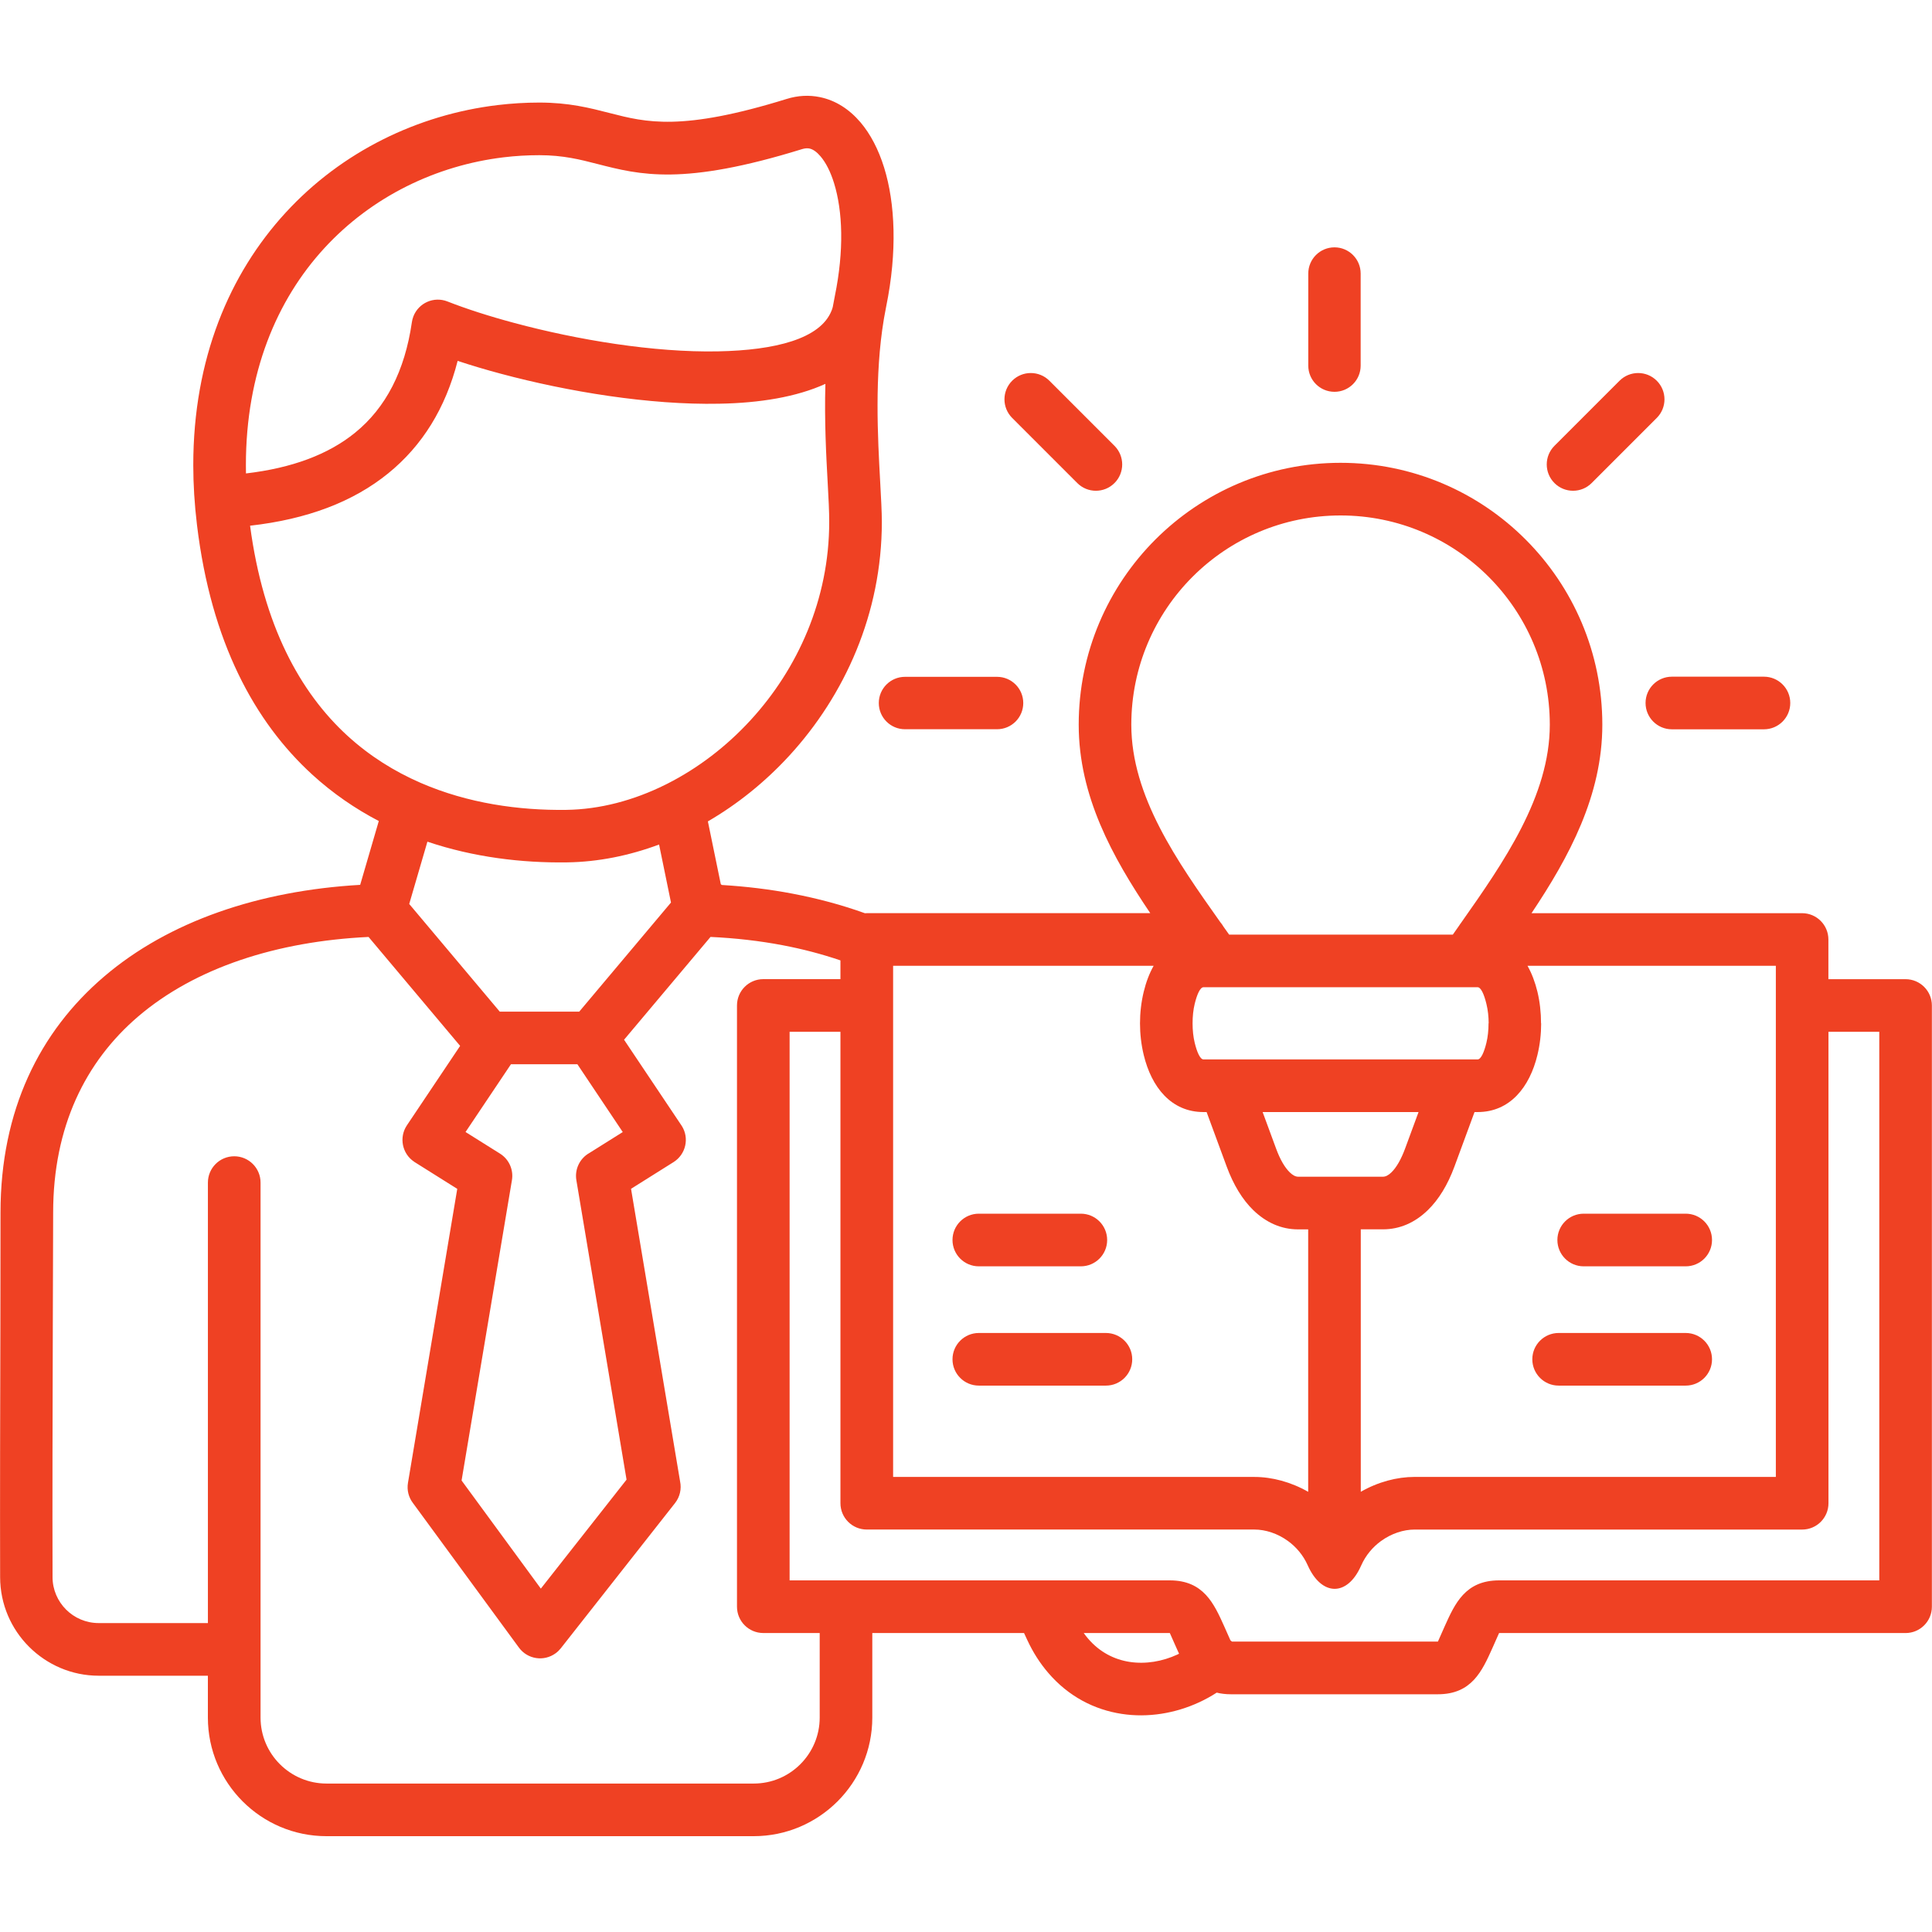 <svg width="80" height="80" viewBox="0 0 80 80" fill="none" xmlns="http://www.w3.org/2000/svg">
<path fill-rule="evenodd" clip-rule="evenodd" d="M69.802 50.256C70.403 50.256 70.891 50.744 70.891 51.346C70.891 51.948 70.403 52.436 69.802 52.436H65.578C64.976 52.436 64.488 51.948 64.488 51.346C64.488 50.744 64.976 50.256 65.578 50.256H69.802ZM69.802 55.196C70.403 55.196 70.891 55.684 70.891 56.285C70.891 56.887 70.403 57.375 69.802 57.375H64.539C63.938 57.375 63.45 56.887 63.45 56.285C63.45 55.684 63.938 55.196 64.539 55.196H69.802ZM40.531 52.436C39.929 52.436 39.441 51.948 39.441 51.346C39.441 50.744 39.929 50.256 40.531 50.256H44.755C45.357 50.256 45.845 50.744 45.845 51.346C45.845 51.948 45.357 52.436 44.755 52.436H40.531ZM40.531 57.375C39.929 57.375 39.441 56.887 39.441 56.285C39.441 55.684 39.929 55.196 40.531 55.196H45.794C46.395 55.196 46.883 55.684 46.883 56.285C46.883 56.887 46.395 57.375 45.794 57.375H40.531ZM63.251 39.991C63.43 40.311 63.566 40.674 63.661 41.063C63.761 41.479 63.811 41.928 63.811 42.375H63.816C63.816 42.812 63.765 43.26 63.661 43.687C63.341 45.013 62.526 46.048 61.185 46.048H61.057L60.227 48.301C59.947 49.063 59.573 49.671 59.126 50.106C58.589 50.629 57.96 50.904 57.266 50.904H56.347V61.772C57.056 61.365 57.842 61.156 58.574 61.156H73.534V41.634V39.991H63.251ZM58.739 46.048L58.185 47.552C58.017 48.007 57.824 48.343 57.613 48.548C57.493 48.664 57.376 48.725 57.267 48.725H55.259H53.755C53.646 48.725 53.529 48.664 53.41 48.548C53.198 48.343 53.003 48.007 52.837 47.552L52.283 46.048H58.739ZM49.963 46.048H49.835C48.494 46.048 47.68 45.013 47.36 43.687C47.256 43.26 47.205 42.81 47.205 42.375C47.205 41.938 47.256 41.49 47.36 41.063C47.454 40.674 47.59 40.311 47.77 39.991H36.982V41.634V61.157H51.942C52.675 61.157 53.459 61.367 54.169 61.773V50.906H53.755C53.062 50.906 52.434 50.631 51.894 50.108C51.448 49.674 51.074 49.064 50.794 48.303L49.963 46.048ZM61.185 40.879C61.325 40.879 61.456 41.183 61.55 41.572C61.611 41.823 61.642 42.098 61.642 42.373H61.637C61.637 42.661 61.608 42.936 61.55 43.175C61.456 43.564 61.325 43.868 61.185 43.868H60.299H50.72H50.717H49.834C49.694 43.868 49.563 43.564 49.469 43.175C49.411 42.935 49.382 42.661 49.382 42.373C49.382 42.085 49.411 41.81 49.469 41.572C49.563 41.183 49.694 40.879 49.834 40.879H61.185ZM54.173 11.327C54.173 10.727 54.659 10.242 55.258 10.242C55.856 10.242 56.342 10.728 56.342 11.327V15.14C56.342 15.74 55.856 16.224 55.258 16.224C54.657 16.224 54.173 15.738 54.173 15.14V11.327ZM37.474 30.196C36.873 30.196 36.389 29.709 36.389 29.111C36.389 28.512 36.875 28.026 37.474 28.026H41.286C41.886 28.026 42.371 28.512 42.371 29.111C42.371 29.711 41.885 30.196 41.286 30.196H37.474ZM41.912 17.306C41.486 16.88 41.486 16.191 41.912 15.765C42.337 15.34 43.027 15.34 43.453 15.765L46.149 18.461C46.574 18.887 46.574 19.576 46.149 20.002C45.723 20.428 45.033 20.428 44.608 20.002L41.912 17.306ZM73.041 28.02C73.643 28.02 74.131 28.508 74.131 29.109C74.131 29.711 73.643 30.199 73.041 30.199H69.229C68.627 30.199 68.139 29.711 68.139 29.109C68.139 28.508 68.627 28.02 69.229 28.02H73.041ZM67.062 15.765C67.488 15.34 68.177 15.34 68.603 15.765C69.029 16.191 69.029 16.88 68.603 17.306L65.907 20.002C65.481 20.428 64.792 20.428 64.366 20.002C63.941 19.576 63.941 18.887 64.366 18.461L67.062 15.765ZM55.51 19.164C52.517 19.164 49.806 20.378 47.843 22.34C45.882 24.301 44.667 27.013 44.667 30.007C44.667 32.956 46.056 35.48 47.63 37.812H35.893C35.865 37.812 35.84 37.813 35.814 37.815C34.87 37.474 33.865 37.204 32.814 37.004C31.873 36.824 30.894 36.706 29.886 36.645C29.873 36.634 29.861 36.621 29.846 36.61L29.312 34.012C30.541 33.298 31.681 32.38 32.677 31.298C34.981 28.791 36.515 25.397 36.515 21.612C36.515 21.208 36.483 20.616 36.445 19.925C36.346 18.114 36.206 15.565 36.598 13.218C36.608 13.175 36.616 13.133 36.621 13.09C36.643 12.959 36.669 12.828 36.694 12.698C37.161 10.415 37.066 8.412 36.611 6.944C36.376 6.186 36.043 5.552 35.637 5.072C35.165 4.516 34.592 4.152 33.946 4.021C33.502 3.93 33.043 3.952 32.578 4.096C28.221 5.447 26.745 5.066 25.262 4.685C24.411 4.466 23.557 4.247 22.331 4.247C21.755 4.247 21.176 4.282 20.595 4.352C17.307 4.749 14.157 6.269 11.829 8.804C9.504 11.333 8.003 14.856 8.003 19.26C8.003 20.053 8.053 20.88 8.157 21.74C8.742 26.594 10.546 29.893 12.926 32.071C13.784 32.855 14.713 33.49 15.685 33.997L14.914 36.64C10.739 36.88 6.993 38.141 4.301 40.445C1.641 42.719 0.021 45.97 0.021 50.213C0.021 52.948 0.017 53.81 0.016 54.816C0.006 58.168 -0.003 62.256 0.005 65.311C0.008 66.437 0.467 67.456 1.206 68.192C1.947 68.93 2.966 69.388 4.086 69.388H8.608V71.122C8.608 72.476 9.16 73.703 10.048 74.592C10.938 75.482 12.165 76.032 13.518 76.032H31.209C32.563 76.032 33.79 75.48 34.68 74.592C35.569 73.703 36.12 72.476 36.12 71.122V67.62H42.403L42.531 67.896C42.774 68.423 43.069 68.877 43.401 69.264C44.248 70.255 45.323 70.796 46.445 70.968C47.534 71.136 48.664 70.948 49.662 70.485C49.91 70.37 50.152 70.237 50.382 70.088C50.557 70.132 50.752 70.156 50.971 70.156H59.539C60.938 70.156 61.368 69.199 61.798 68.242C61.938 67.932 62.07 67.621 62.074 67.621H78.906C79.507 67.621 79.995 67.133 79.995 66.532V41.636C79.995 41.034 79.507 40.546 78.906 40.546H75.71V38.903C75.71 38.301 75.222 37.813 74.621 37.813H63.417C64.976 35.48 66.349 32.94 66.349 30.008C66.349 27.015 65.134 24.304 63.173 22.341C61.214 20.378 58.504 19.164 55.51 19.164ZM61.637 23.88C63.205 25.448 64.174 27.615 64.174 30.007C64.174 32.967 62.264 35.706 60.494 38.221C60.467 38.256 60.44 38.293 60.417 38.332C60.341 38.442 60.261 38.554 60.158 38.701H50.896L50.659 38.367C50.622 38.303 50.579 38.242 50.531 38.186L50.523 38.175C48.752 35.672 46.845 32.976 46.845 30.008C46.845 27.616 47.814 25.45 49.382 23.882C50.95 22.314 53.117 21.344 55.509 21.344C57.902 21.343 60.069 22.312 61.637 23.88ZM75.713 42.724V62.247C75.713 62.848 75.225 63.336 74.624 63.336H58.574C58.115 63.336 57.611 63.5 57.179 63.815C56.842 64.061 56.549 64.402 56.36 64.831C55.789 66.128 54.72 66.095 54.152 64.82C53.963 64.396 53.673 64.058 53.337 63.813C52.906 63.498 52.401 63.335 51.942 63.335H35.891C35.289 63.335 34.801 62.847 34.801 62.245V42.724H32.696V65.44H35.032H48.438C49.837 65.44 50.267 66.397 50.697 67.354C50.801 67.588 50.902 67.82 50.949 67.922C50.971 67.938 50.993 67.956 51.014 67.975H59.541C59.544 67.975 59.677 67.664 59.816 67.354C60.246 66.397 60.675 65.44 62.075 65.44H77.817V42.724H75.713ZM34.801 40.544H31.606C31.005 40.544 30.517 41.032 30.517 41.634V66.53C30.517 67.132 31.005 67.62 31.606 67.62H33.942V71.122C33.942 71.874 33.635 72.557 33.141 73.052C32.645 73.548 31.963 73.853 31.211 73.853H13.52C12.768 73.853 12.085 73.546 11.59 73.052C11.094 72.556 10.789 71.874 10.789 71.122V68.298V48.968C10.789 48.367 10.301 47.879 9.699 47.879C9.097 47.879 8.609 48.367 8.609 48.968V67.208H4.088C3.561 67.208 3.085 66.996 2.739 66.652C2.392 66.306 2.177 65.831 2.176 65.309C2.166 62.255 2.177 58.167 2.187 54.815C2.195 52.093 2.201 50.74 2.201 50.212C2.201 46.661 3.533 43.964 5.715 42.096C8.083 40.071 11.461 38.978 15.261 38.797L19.053 43.308L16.849 46.597C16.515 47.095 16.649 47.77 17.147 48.104L17.173 48.122L18.934 49.228L16.893 61.402C16.841 61.711 16.925 62.01 17.101 62.24L21.488 68.224C21.843 68.709 22.523 68.813 23.008 68.458C23.09 68.399 23.16 68.328 23.221 68.253L27.952 62.239C28.158 61.976 28.224 61.65 28.162 61.348L26.13 49.226L27.891 48.12C28.398 47.8 28.552 47.13 28.232 46.623C28.221 46.607 28.211 46.589 28.2 46.575L25.841 43.053L29.421 38.796C30.448 38.844 31.448 38.957 32.413 39.141C33.238 39.298 34.038 39.508 34.801 39.768V40.544ZM48.822 68.477C48.8 68.488 48.776 68.5 48.754 68.511C48.131 68.799 47.435 68.917 46.771 68.815C46.141 68.717 45.534 68.413 45.056 67.852C44.993 67.78 44.933 67.701 44.875 67.62H48.44C48.443 67.62 48.576 67.93 48.715 68.24C48.75 68.319 48.785 68.399 48.822 68.477ZM23.985 41.89H20.694L16.945 37.432L17.698 34.852C19.61 35.496 21.602 35.736 23.477 35.709C24.762 35.692 26.051 35.432 27.291 34.97L27.784 37.372L23.985 41.89ZM34.178 15.895C34.133 17.431 34.211 18.877 34.275 20.036C34.309 20.642 34.336 21.162 34.336 21.61C34.336 24.816 33.033 27.695 31.077 29.823C30.072 30.917 28.898 31.81 27.643 32.447C27.613 32.461 27.582 32.476 27.553 32.492C26.237 33.146 24.835 33.516 23.45 33.535C21.48 33.562 19.373 33.263 17.435 32.424C17.427 32.421 17.418 32.416 17.41 32.413C16.333 31.944 15.309 31.308 14.39 30.468C12.418 28.663 10.904 25.89 10.355 21.768C12.715 21.503 14.621 20.781 16.073 19.602C17.489 18.453 18.45 16.9 18.95 14.943C19.509 15.128 20.112 15.308 20.745 15.477C23.504 16.216 26.891 16.775 29.776 16.717C31.456 16.688 32.984 16.439 34.178 15.895ZM10.185 19.604C10.184 19.488 10.182 19.373 10.182 19.26C10.182 15.445 11.457 12.421 13.43 10.276C15.397 8.135 18.064 6.85 20.853 6.514C21.339 6.455 21.834 6.426 22.333 6.426C23.322 6.426 24.026 6.607 24.728 6.788C26.509 7.245 28.283 7.701 33.218 6.173C33.328 6.14 33.427 6.132 33.514 6.149C33.666 6.18 33.824 6.293 33.979 6.477C34.2 6.738 34.39 7.112 34.536 7.583C34.893 8.735 34.958 10.359 34.568 12.264C34.538 12.413 34.509 12.564 34.483 12.712C34.469 12.765 34.453 12.813 34.435 12.858C33.973 14.037 32.085 14.503 29.734 14.549C27.078 14.602 23.91 14.074 21.307 13.376C20.256 13.095 19.305 12.788 18.526 12.482C17.966 12.263 17.336 12.54 17.118 13.1C17.086 13.181 17.066 13.264 17.054 13.348C16.762 15.36 15.977 16.884 14.704 17.917C13.594 18.82 12.088 19.381 10.185 19.604ZM21.157 44.069H23.909L25.787 46.876L24.405 47.743C24.017 47.96 23.789 48.405 23.866 48.869L25.944 61.269L22.395 65.781L19.113 61.304L21.198 48.868C21.269 48.448 21.086 48.01 20.706 47.77L19.277 46.874L21.157 44.069Z" fill="#EF4123"/>
</svg>

